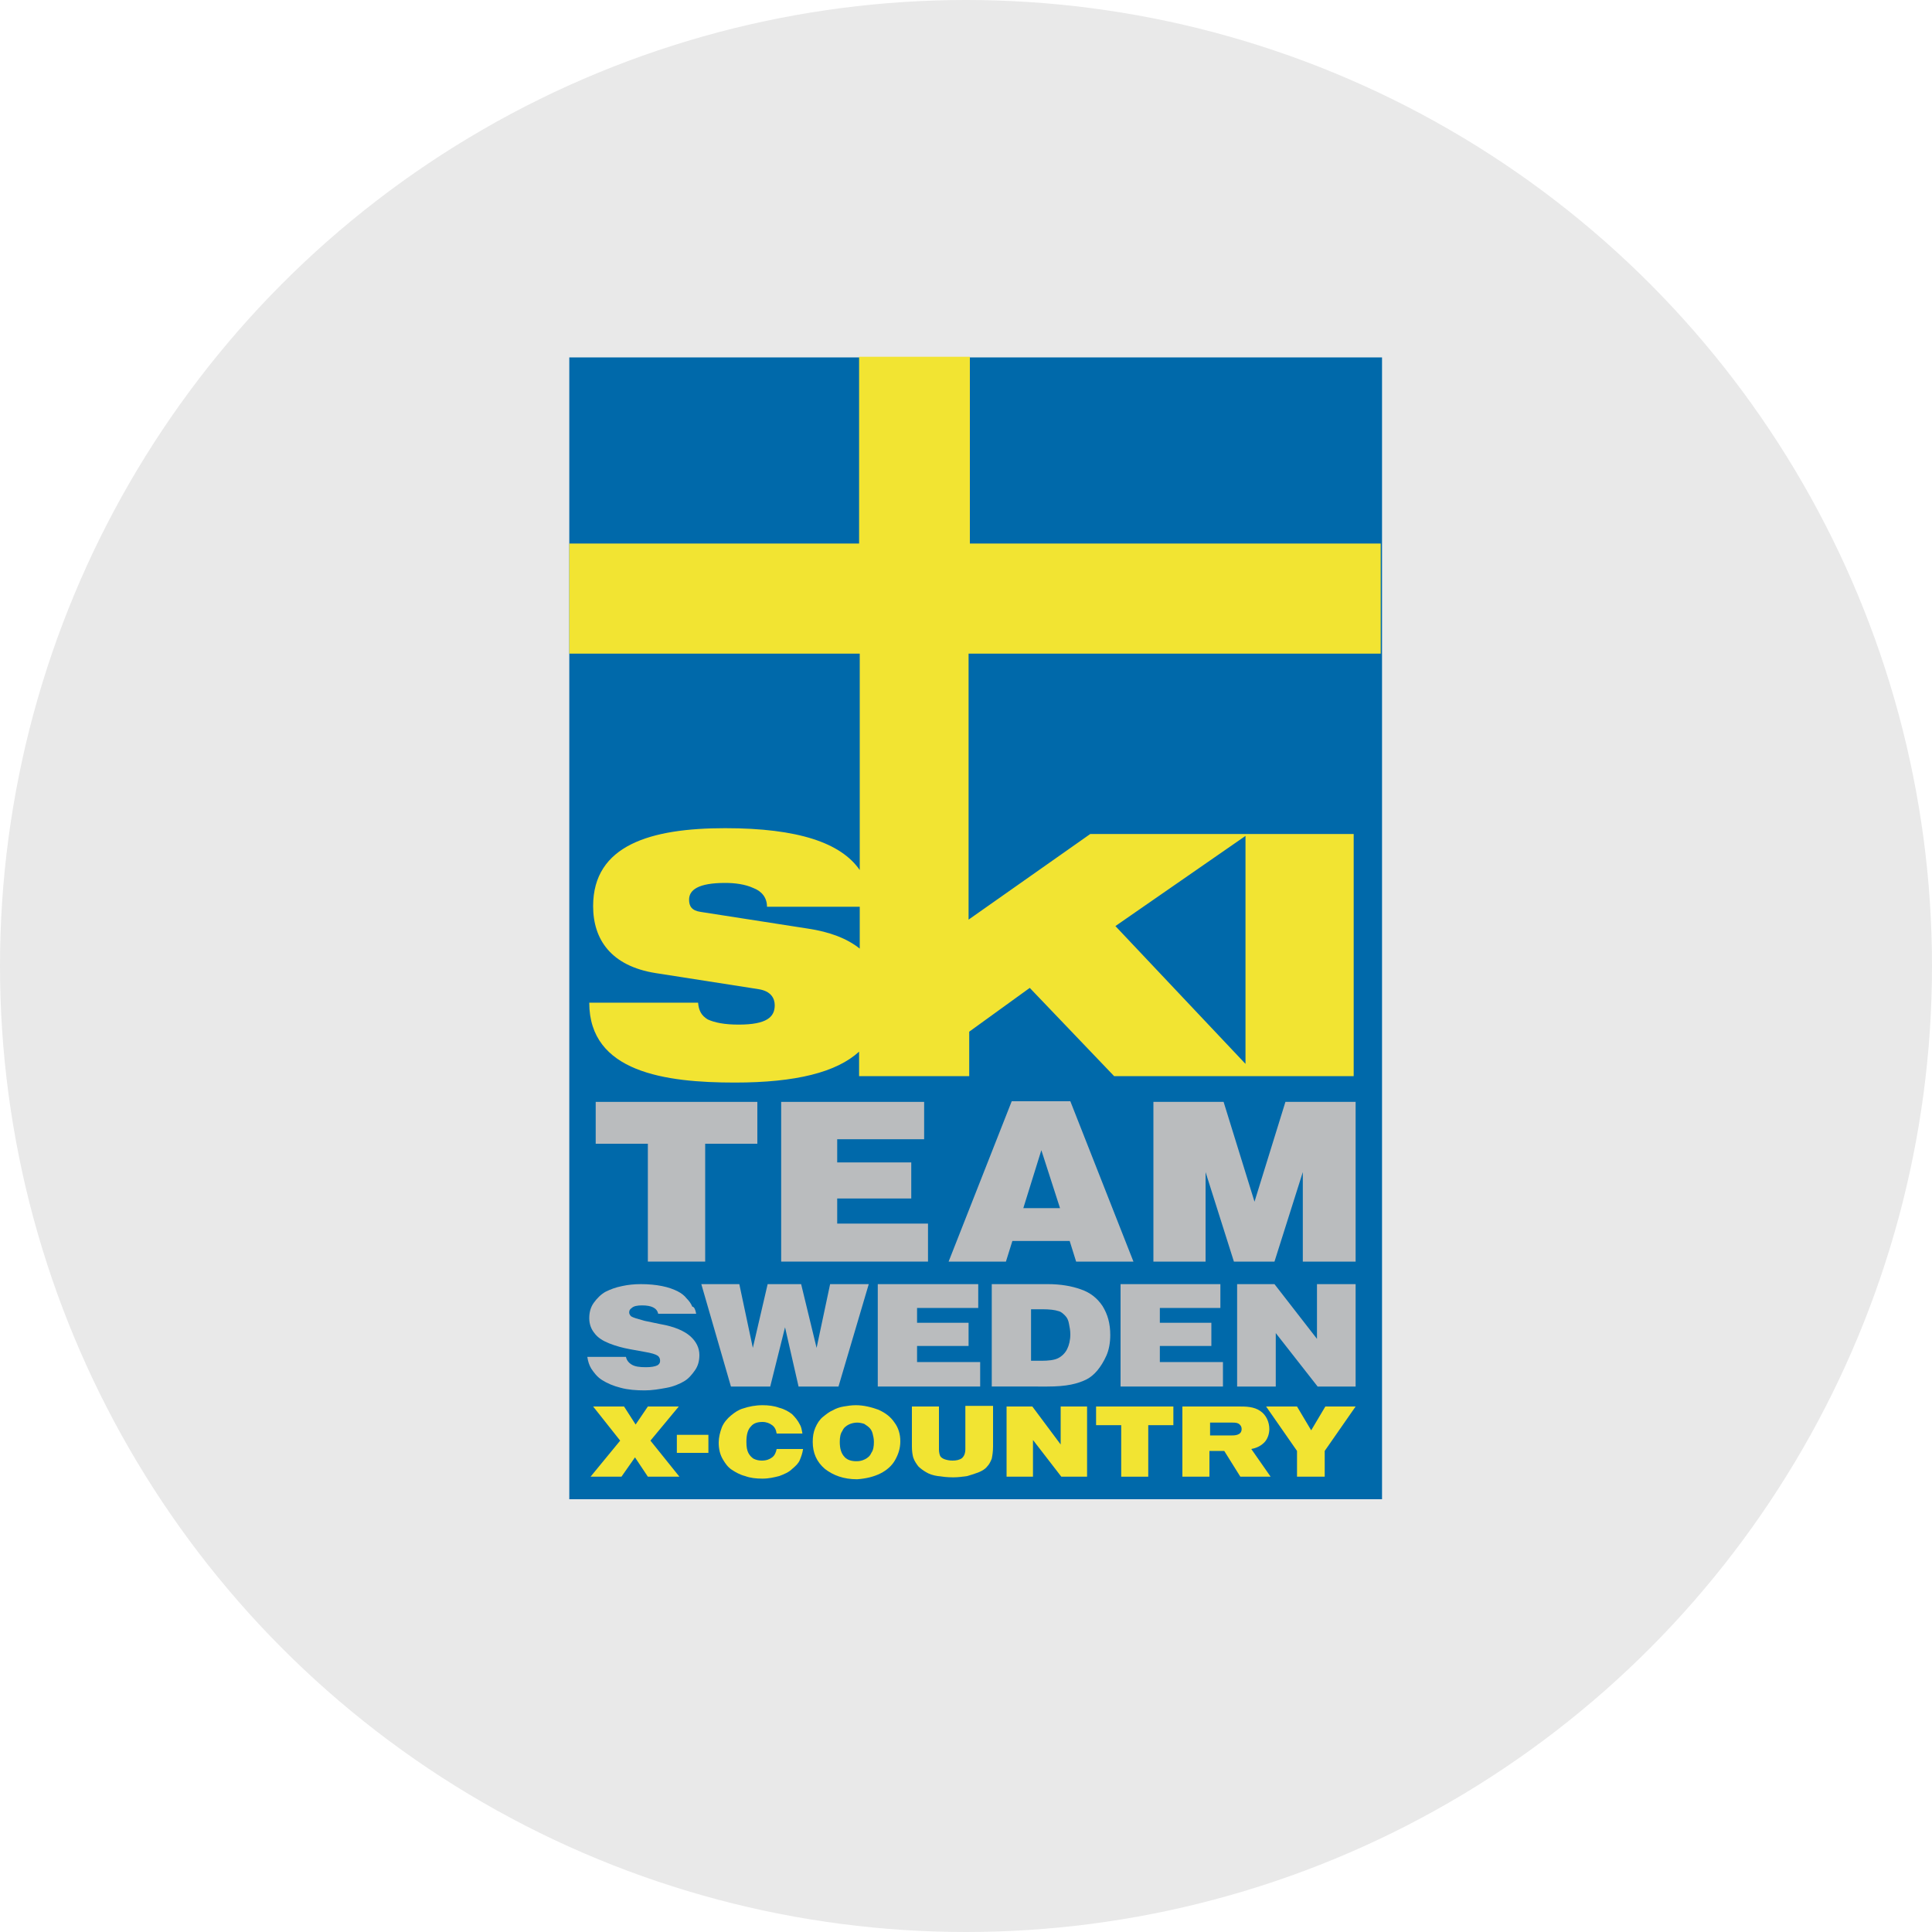 <?xml version="1.0" encoding="utf-8"?>
<!-- Generator: Adobe Illustrator 19.1.0, SVG Export Plug-In . SVG Version: 6.00 Build 0)  -->
<svg version="1.1" id="Layer_1" xmlns="http://www.w3.org/2000/svg" xmlns:xlink="http://www.w3.org/1999/xlink" x="0px" y="0px"
	 viewBox="0 0 300 300" style="enable-background:new 0 0 300 300;" xml:space="preserve">
<style type="text/css">
	.st0{fill:#E9E9E9;}
	.st1{fill:#0069AA;}
	.st2{fill:#F2E432;}
	.st3{fill:#BABCBE;}
</style>
<circle class="st0" cx="150" cy="150" r="150"/>
<g>
	<rect x="88.4" y="55.5" class="st1" width="126.2" height="177.3"/>
	<g>
		<path class="st2" d="M214.6,84.4h-64l0-29h-17.2v29H88.4v17.1h45.1v33.6c-2.9-4.2-9.5-6.5-20.9-6.5c-11.5,0-20.5,2.6-20.5,12.1
			c0,5.2,2.8,9.3,9.7,10.4l16,2.5c1.9,0.3,2.5,1.4,2.5,2.5c0,1.8-1.2,3-5.6,3c-2.2,0-3.7-0.3-4.8-0.8c-1-0.6-1.4-1.4-1.5-2.6H91.5
			c0,10.8,11.8,12.4,22.6,12.4c9.5,0,15.8-1.6,19.3-4.8v3.8h17.1v-6.9l9.4-6.8l13.1,13.7h37.2v-37.6h-40.9l-18.9,13.3l0-41.3h64
			V84.4 M193.4,129.8v35.4l-20.2-21.4L193.4,129.8z M125.5,144.2l-16.7-2.6c-1.4-0.2-1.8-0.9-1.8-1.9c0-1.5,1.4-2.6,5.6-2.6
			c1.5,0,3.1,0.2,4.4,0.8c1.3,0.5,2.1,1.5,2.1,2.9h14.4v6.5C131.5,145.7,128.8,144.7,125.5,144.2"/>
		<polygon class="st3" points="92.5,171.1 117.6,171.1 117.6,177.6 109.5,177.6 109.5,195.9 100.6,195.9 100.6,177.6 92.5,177.6 		
			"/>
		<polygon class="st3" points="121.3,195.9 121.3,171.1 143.5,171.1 143.5,176.9 130,176.9 130,180.5 141.5,180.5 141.5,186.1 
			130,186.1 130,190 144.1,190 144.1,195.9 		"/>
		<path class="st3" d="M164.6,187.6h-5.7l2.8-9L164.6,187.6z M156.2,195.9l1-3.2h8.9l1,3.2h8.9l-9.8-24.9h-9.1l-9.8,24.9H156.2z"/>
		<polygon class="st3" points="179.1,195.9 179.1,171.1 190,171.1 194.8,186.6 199.6,171.1 210.5,171.1 210.5,195.9 202.3,195.9 
			202.3,182 197.9,195.9 191.6,195.9 187.2,182 187.2,195.9 		"/>
		<path class="st3" d="M108.1,204h-5.9c-0.1-0.5-0.4-0.8-0.8-1c-0.4-0.2-1-0.3-1.7-0.3c-0.7,0-1.3,0.1-1.6,0.4
			c-0.3,0.2-0.4,0.4-0.4,0.7c0,0.2,0.1,0.4,0.3,0.6c0.3,0.2,1,0.4,2.1,0.7l2.4,0.5c2.3,0.4,3.8,1.1,4.7,1.9c0.9,0.8,1.4,1.8,1.4,2.9
			c0,0.9-0.2,1.7-0.7,2.4c-0.5,0.7-1,1.3-1.7,1.7c-0.7,0.4-1.6,0.8-2.7,1c-1.1,0.2-2.2,0.4-3.4,0.4c-1.3,0-2.6-0.1-3.7-0.4
			c-1.2-0.3-2.1-0.7-2.9-1.2c-0.8-0.5-1.3-1.2-1.7-1.8c-0.3-0.5-0.5-1.1-0.6-1.8h6c0.1,0.5,0.4,0.9,0.9,1.2c0.5,0.3,1.2,0.4,2.2,0.4
			c0.8,0,1.4-0.1,1.8-0.3c0.3-0.2,0.4-0.4,0.4-0.7c0-0.3-0.1-0.6-0.4-0.8c-0.3-0.2-0.9-0.4-2.1-0.6l-2.2-0.4
			c-1.1-0.2-2.2-0.5-3.2-0.9c-1-0.4-1.8-0.9-2.3-1.6c-0.5-0.6-0.8-1.4-0.8-2.3c0-0.9,0.2-1.7,0.7-2.4c0.5-0.7,1.1-1.3,1.8-1.7
			c0.8-0.4,1.6-0.7,2.6-0.9c0.9-0.2,1.9-0.3,2.9-0.3c1.2,0,2.3,0.1,3.3,0.3c1,0.2,1.8,0.5,2.4,0.8c0.6,0.3,1.1,0.7,1.4,1.1
			c0.4,0.4,0.7,0.8,0.9,1.3C107.8,202.9,108,203.4,108.1,204"/>
		<polygon class="st3" points="108.9,199.4 114.8,199.4 116.9,209.3 119.2,199.4 124.4,199.4 126.8,209.3 128.9,199.4 134.9,199.4 
			130.2,215.3 124,215.3 121.9,206.1 119.6,215.3 113.5,215.3 		"/>
		<polygon class="st3" points="136.3,215.3 136.3,199.4 151.9,199.4 151.9,203.1 142.4,203.1 142.4,205.4 150.4,205.4 150.4,209 
			142.4,209 142.4,211.5 152.2,211.5 152.2,215.3 		"/>
		<path class="st3" d="M160.2,203.3h1.6c1.2,0,2,0.1,2.6,0.3c0.4,0.1,0.7,0.4,1,0.7c0.3,0.3,0.5,0.7,0.6,1.3c0.1,0.5,0.2,1,0.2,1.6
			c0,0.9-0.2,1.7-0.5,2.3c-0.3,0.6-0.8,1.1-1.4,1.4c-0.6,0.3-1.5,0.4-2.6,0.4l-1.6,0V203.3 M162.6,215.3c1.5,0,2.7-0.1,3.7-0.3
			c1-0.2,1.8-0.5,2.4-0.8c0.6-0.3,1.2-0.8,1.7-1.4c0.5-0.6,1-1.4,1.4-2.3c0.4-0.9,0.6-2,0.6-3.2c0-1.8-0.4-3.2-1.2-4.5
			c-0.8-1.2-1.9-2.1-3.4-2.6c-1.4-0.5-3.1-0.8-5.1-0.8h-8.7v15.9H162.6z"/>
		<polygon class="st3" points="174,215.3 174,199.4 189.5,199.4 189.5,203.1 180.1,203.1 180.1,205.4 188.1,205.4 188.1,209 
			180.1,209 180.1,211.5 189.9,211.5 189.9,215.3 		"/>
		<polygon class="st3" points="192.1,215.3 192.1,199.4 197.9,199.4 204.5,207.9 204.5,199.4 210.5,199.4 210.5,215.3 204.6,215.3 
			198.1,207 198.1,215.3 		"/>
		<polygon class="st2" points="96.5,229.3 91.7,229.3 96.3,223.7 92.1,218.4 96.9,218.4 98.7,221.2 100.6,218.4 105.4,218.4 
			101,223.7 105.5,229.3 100.6,229.3 98.6,226.3 		"/>
		<rect x="105.1" y="222.8" class="st2" width="4.9" height="2.8"/>
		<path class="st2" d="M124.6,222.6h-4c-0.1-0.6-0.3-1-0.7-1.3c-0.4-0.3-0.9-0.5-1.5-0.5c-0.8,0-1.4,0.2-1.8,0.7
			c-0.5,0.5-0.7,1.3-0.7,2.4c0,0.8,0.1,1.3,0.3,1.7c0.2,0.4,0.5,0.7,0.8,0.9c0.4,0.2,0.8,0.3,1.3,0.3c0.7,0,1.2-0.2,1.6-0.5
			c0.4-0.3,0.6-0.8,0.7-1.3h4.1c-0.1,0.7-0.3,1.2-0.5,1.7c-0.2,0.5-0.6,0.9-1.2,1.4c-0.5,0.5-1.2,0.8-2,1.1
			c-0.8,0.2-1.6,0.4-2.6,0.4c-1,0-1.9-0.1-2.7-0.4c-0.8-0.2-1.5-0.6-2.1-1c-0.6-0.4-1-1-1.3-1.5c-0.5-0.8-0.7-1.7-0.7-2.7
			c0-0.8,0.2-1.6,0.5-2.4c0.3-0.7,0.8-1.3,1.4-1.8c0.6-0.5,1.2-0.9,1.9-1.1c0.9-0.3,1.9-0.5,3-0.5c0.9,0,1.8,0.1,2.6,0.4
			c0.8,0.2,1.5,0.6,2,1c0.5,0.5,0.9,1,1.2,1.6C124.4,221.5,124.5,222,124.6,222.6"/>
		<path class="st2" d="M131.2,226.3c-0.6-0.6-0.8-1.4-0.8-2.4c0-0.7,0.1-1.3,0.4-1.7c0.2-0.5,0.6-0.8,1-1s0.9-0.3,1.3-0.3
			c0.4,0,0.8,0.1,1.1,0.2c0.3,0.2,0.6,0.4,0.8,0.6c0.2,0.2,0.4,0.5,0.5,0.9c0.1,0.4,0.2,0.8,0.2,1.3c0,0.7-0.1,1.3-0.4,1.7
			c-0.2,0.5-0.6,0.8-1,1c-0.4,0.2-0.8,0.3-1.3,0.3C132.2,226.9,131.6,226.7,131.2,226.3 M136.7,228.8c1-0.5,1.8-1.2,2.3-2.1
			c0.5-0.9,0.8-1.8,0.8-2.9c0-1.1-0.3-2.1-0.9-2.9c-0.6-0.9-1.4-1.5-2.5-2c-1.1-0.4-2.3-0.7-3.5-0.7c-0.7,0-1.3,0.1-1.9,0.2
			c-0.6,0.1-1.2,0.3-1.7,0.6c-0.5,0.2-1,0.6-1.5,1c-0.5,0.4-0.9,1-1.2,1.7c-0.3,0.7-0.4,1.4-0.4,2.2c0,1.7,0.6,3.1,1.9,4.2
			c1.3,1,2.9,1.6,5,1.6C134.5,229.6,135.7,229.3,136.7,228.8"/>
		<path class="st2" d="M141.5,218.4h4.3v6.7c0,0.4,0.1,0.8,0.2,1c0.1,0.2,0.4,0.4,0.7,0.5c0.3,0.1,0.7,0.2,1.2,0.2
			c0.6,0,1.1-0.1,1.5-0.4c0.3-0.3,0.5-0.7,0.5-1.4v-6.7h4.3v6.3c0,0.8-0.1,1.4-0.2,1.9c-0.2,0.5-0.4,0.9-0.7,1.2
			c-0.3,0.4-0.8,0.7-1.3,0.9c-0.5,0.2-1.1,0.4-1.8,0.6c-0.7,0.1-1.4,0.2-2.2,0.2c-0.9,0-1.7-0.1-2.4-0.2c-0.7-0.1-1.3-0.3-1.8-0.6
			c-0.5-0.3-0.9-0.6-1.2-0.9c-0.3-0.4-0.6-0.8-0.8-1.4c-0.1-0.4-0.2-0.9-0.2-1.7V218.4"/>
		<polygon class="st2" points="156.3,229.3 156.3,218.4 160.3,218.4 164.7,224.3 164.7,218.4 168.8,218.4 168.8,229.3 164.8,229.3 
			160.4,223.6 160.4,229.3 		"/>
		<polygon class="st2" points="170.2,218.4 182.2,218.4 182.2,221.3 178.3,221.3 178.3,229.3 174.1,229.3 174.1,221.3 170.2,221.3 
					"/>
		<path class="st2" d="M187.8,220.9h3.6c0.3,0,0.8,0,1.1,0.3c0.2,0.2,0.3,0.4,0.3,0.7c0,1-1.1,1-1.7,1h-3.2V220.9 M183.5,229.3h4.3
			v-4h2.3l2.5,4h4.7l-3-4.3c0.5-0.1,1.3-0.3,2-1c0.5-0.5,0.8-1.3,0.8-2.1c0-1.1-0.5-2.2-1.4-2.8c-1-0.7-2.3-0.7-3.3-0.7h-8.8V229.3z
			"/>
		<polygon class="st2" points="196.6,218.4 201.4,218.4 203.6,222.1 205.8,218.4 210.5,218.4 205.7,225.3 205.7,229.3 201.4,229.3 
			201.4,225.3 		"/>
	</g>
</g>
</svg>
